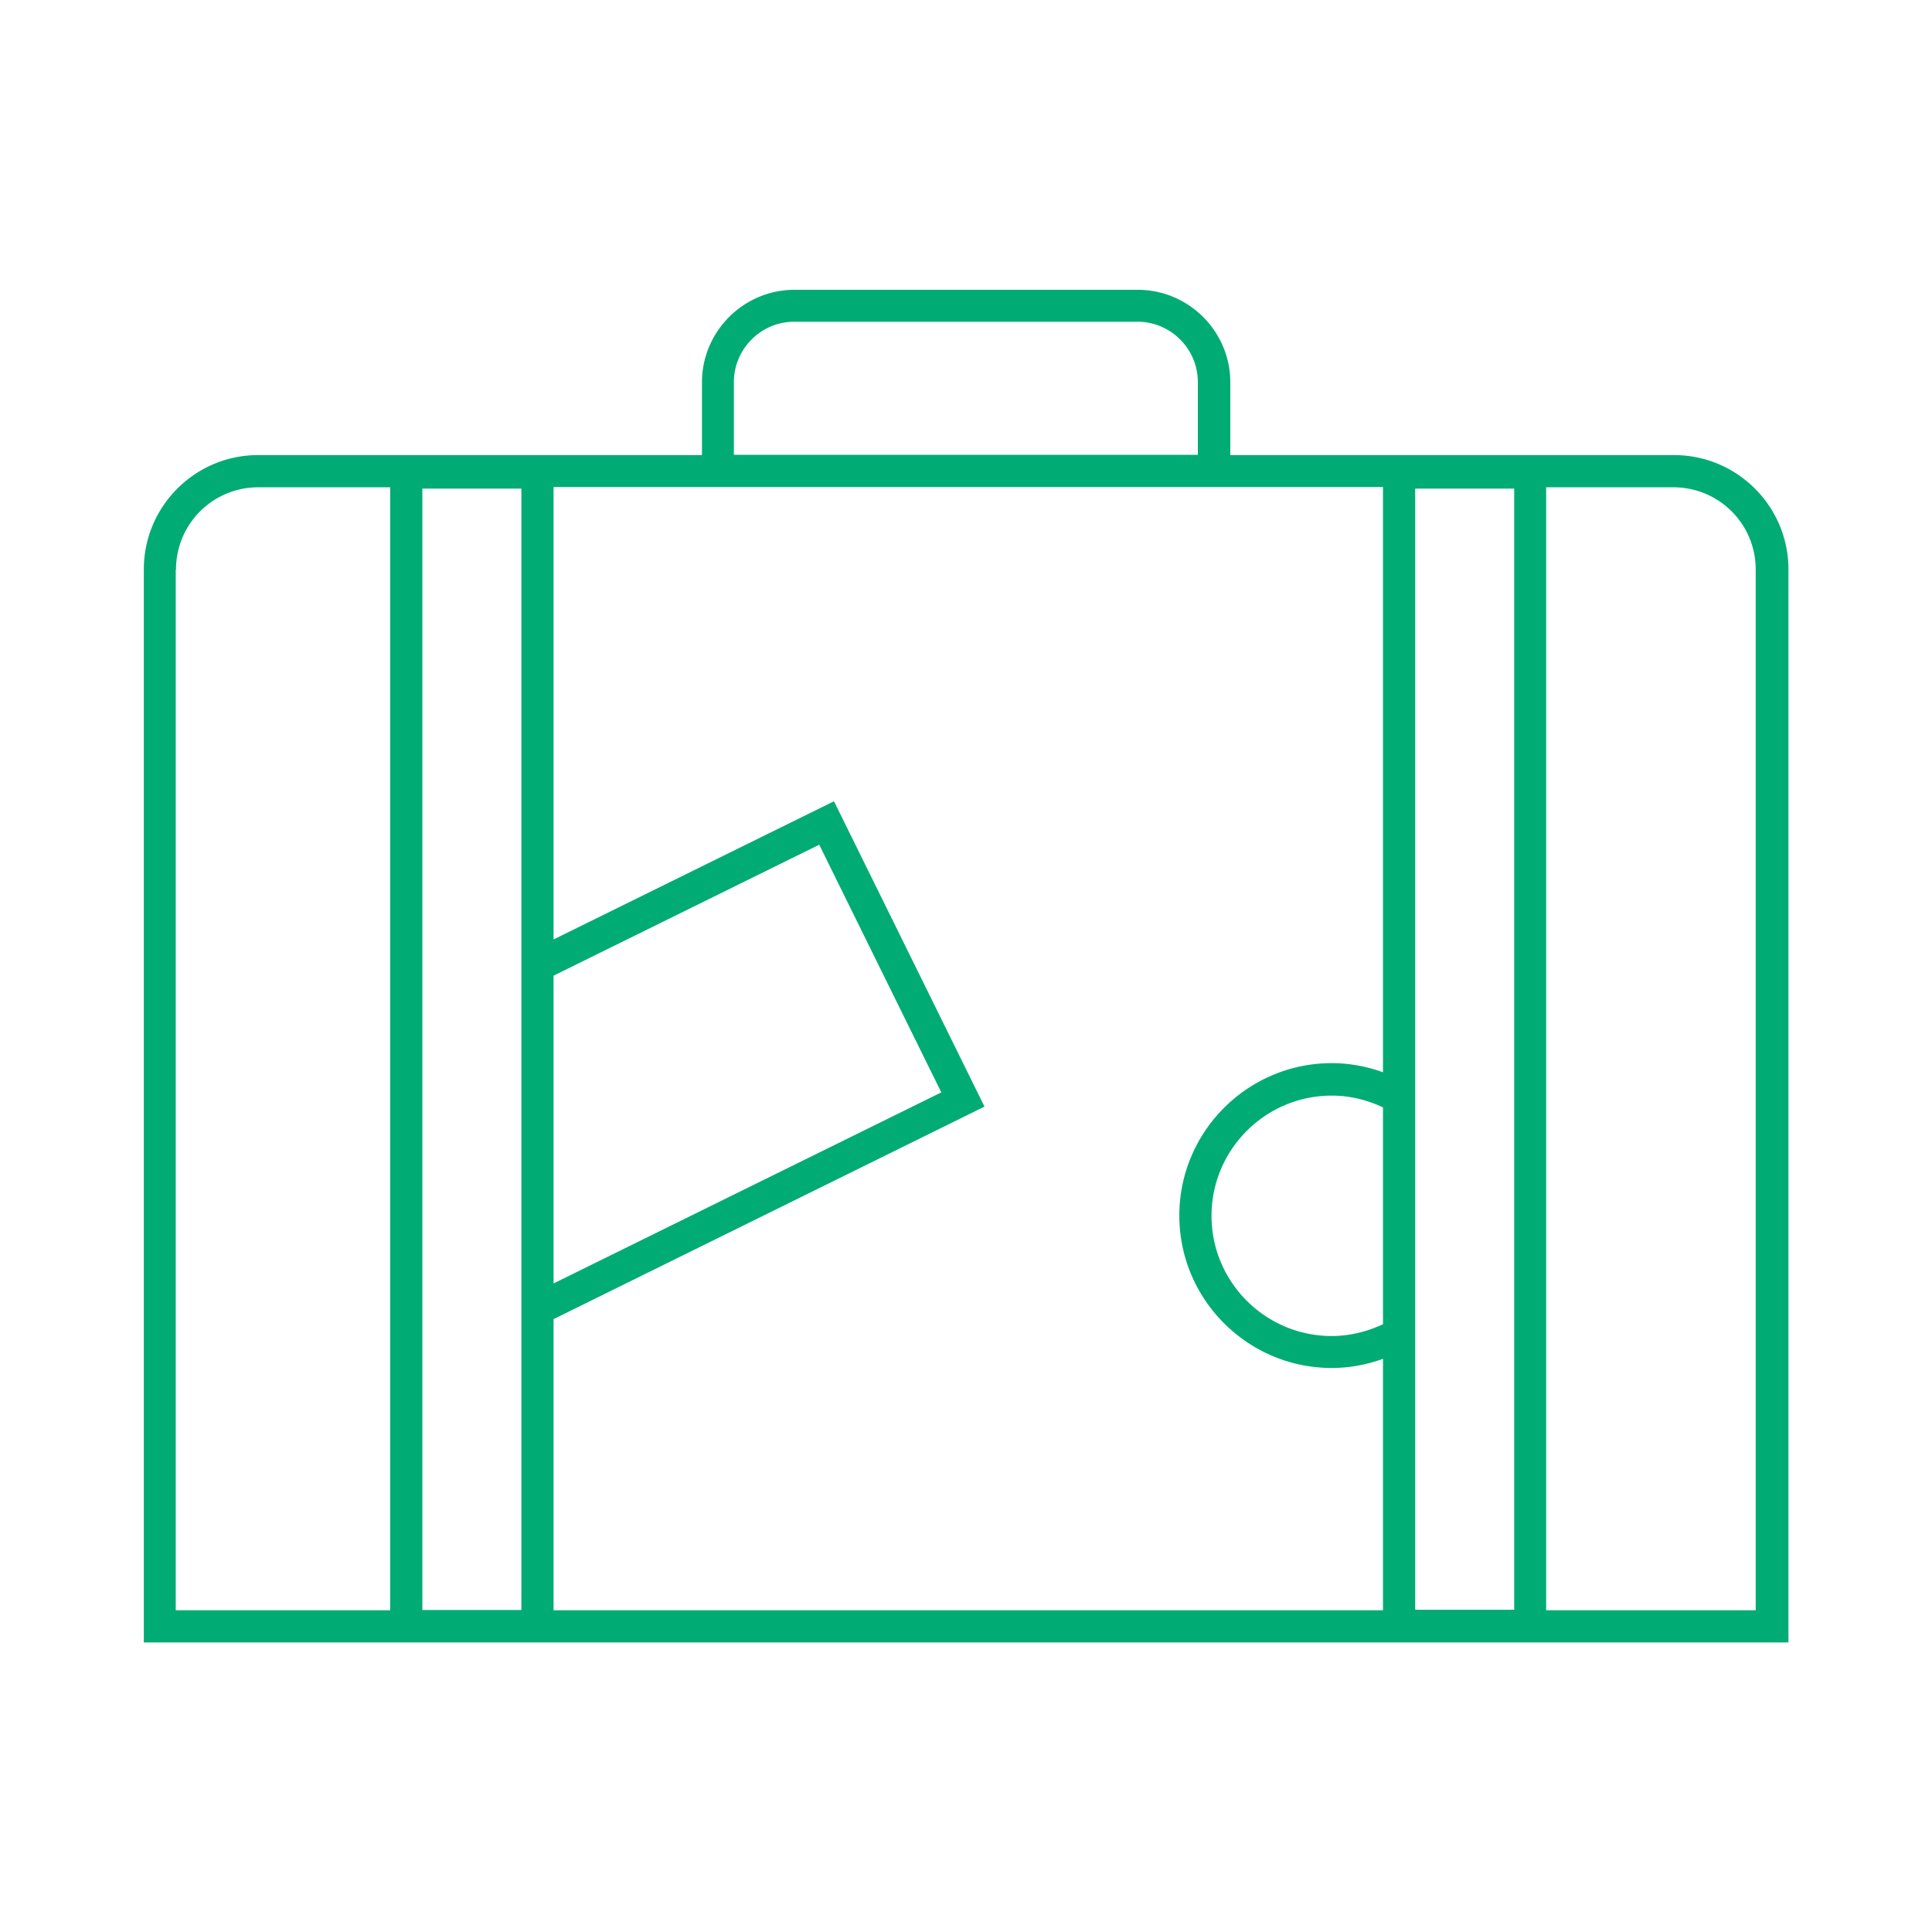 <svg height="72" width="72" xmlns="http://www.w3.org/2000/svg"><path d="m62.38 16.96h-16.53v-2.71c0-1.9-1.55-3.45-3.45-3.45h-12.79c-1.9 0-3.45 1.55-3.45 3.45v2.71h-16.54c-2.35 0-4.26 1.91-4.26 4.26v39.99h61.29v-39.99c0-2.35-1.91-4.26-4.26-4.26zm-10.84 32.39c-.6.28-1.25.44-1.91.44-2.47 0-4.48-2.01-4.48-4.48s2.01-4.48 4.48-4.48c.67 0 1.32.16 1.91.44v8.09zm4.89 10.64h-3.69v-41.78h3.69v41.79zm-4.89-20.03c-.61-.22-1.26-.34-1.91-.34-3.13 0-5.68 2.55-5.68 5.68s2.55 5.68 5.68 5.68c.66 0 1.3-.12 1.91-.34v9.37h-30.91v-10.85l16.06-7.92-5.61-11.38-10.45 5.15v-16.86h30.91v21.8zm-30.91-3.6 9.9-4.88 4.55 9.23-14.45 7.12zm-4.89-18.15h3.69v41.79h-3.69zm11.61-3.97c0-1.24 1.01-2.25 2.25-2.25h12.79c1.24 0 2.25 1.01 2.25 2.25v2.71h-17.29zm-20.79 6.98a3.06 3.06 0 0 1 3.06-3.06h4.92v41.85h-7.99v-38.79zm58.88 38.79h-7.82v-41.85h4.75a3.06 3.06 0 0 1 3.06 3.06v38.79z" fill="#00ac73"/></svg>